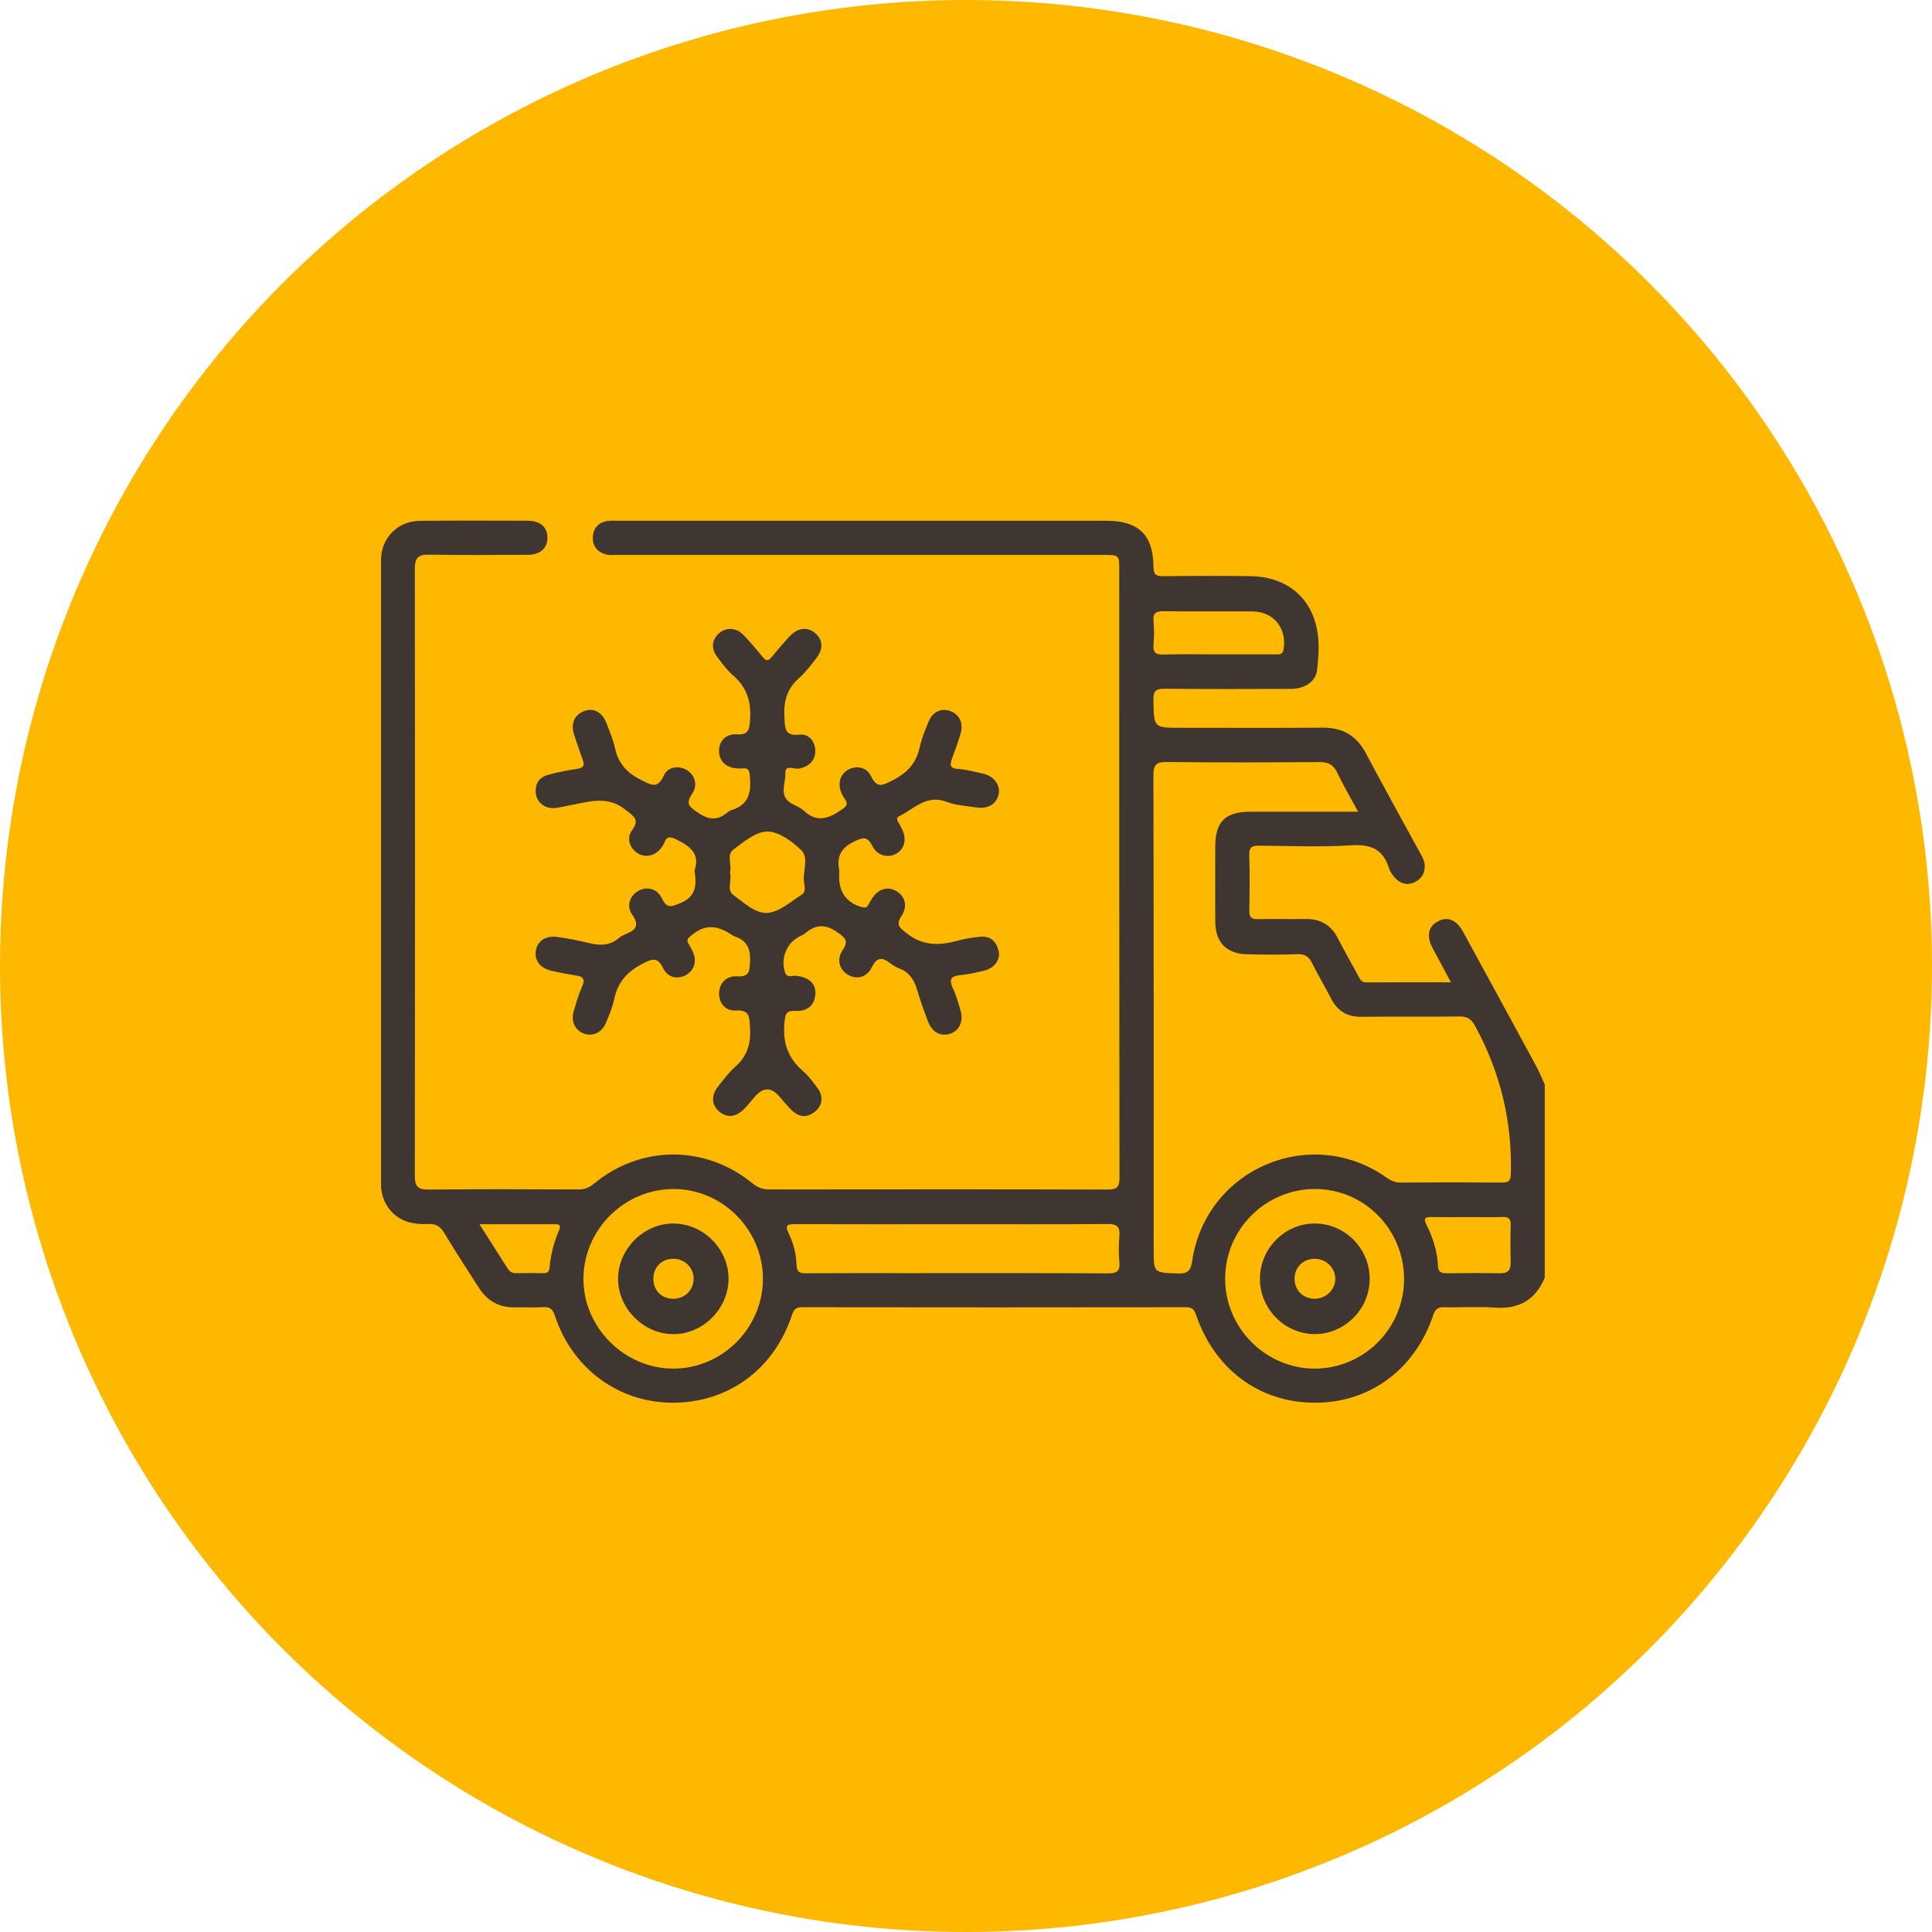 <svg width="176" height="176" viewBox="0 0 176 176" fill="none" xmlns="http://www.w3.org/2000/svg">
<circle cx="88" cy="88" r="88" fill="#FFB800"/>
<path d="M140.72 116.395C139.871 118.439 138.352 119.28 136.145 119.12C134.634 119.009 133.107 119.125 131.591 119.084C131.016 119.067 130.753 119.239 130.565 119.8C128.906 124.749 124.806 127.775 119.813 127.786C114.773 127.795 110.66 124.777 108.959 119.784C108.79 119.289 108.599 119.084 108.043 119.084C96.378 119.101 84.716 119.101 73.051 119.084C72.489 119.084 72.309 119.305 72.141 119.811C70.509 124.749 66.332 127.795 61.264 127.784C56.357 127.775 52.133 124.68 50.554 119.867C50.349 119.247 50.097 119.048 49.483 119.081C48.623 119.125 47.757 119.076 46.897 119.095C45.456 119.125 44.38 118.498 43.616 117.303C42.556 115.648 41.483 114.002 40.471 112.321C40.106 111.715 39.688 111.458 38.977 111.502C38.402 111.538 37.793 111.488 37.237 111.336C35.743 110.926 34.712 109.524 34.712 107.933C34.706 88.955 34.706 69.976 34.712 50.995C34.712 49.003 36.241 47.465 38.25 47.446C41.528 47.415 44.808 47.426 48.086 47.437C49.226 47.44 49.87 48.026 49.868 48.989C49.868 49.946 49.204 50.541 48.081 50.544C45.079 50.552 42.075 50.585 39.074 50.527C38.045 50.508 37.79 50.873 37.79 51.849C37.813 70.278 37.815 88.703 37.79 107.131C37.79 108.091 38.078 108.373 39.032 108.365C43.588 108.321 48.142 108.337 52.697 108.357C53.253 108.357 53.666 108.196 54.092 107.842C58.365 104.302 64.249 104.277 68.542 107.795C69.034 108.199 69.502 108.357 70.121 108.357C80.37 108.343 90.619 108.337 100.868 108.365C101.692 108.365 101.982 108.205 101.982 107.303C101.955 88.841 101.963 70.38 101.96 51.918C101.96 50.569 101.941 50.552 100.547 50.552C85.811 50.552 71.076 50.552 56.34 50.552C55.995 50.552 55.641 50.593 55.309 50.527C54.454 50.35 53.964 49.78 54.006 48.92C54.044 48.12 54.515 47.575 55.353 47.462C55.657 47.421 55.972 47.44 56.282 47.44C71.12 47.44 85.961 47.44 100.798 47.44C103.714 47.44 105.056 48.726 105.078 51.625C105.083 52.306 105.28 52.499 105.952 52.491C108.607 52.458 111.266 52.45 113.924 52.486C116.942 52.527 119.146 54.145 119.863 56.842C120.231 58.225 120.145 59.658 119.979 61.058C119.857 62.101 118.85 62.754 117.592 62.756C113.761 62.765 109.93 62.784 106.101 62.74C105.288 62.731 105.064 62.95 105.075 63.763C105.116 66.297 105.08 66.3 107.57 66.3C111.882 66.3 116.198 66.322 120.51 66.289C122.325 66.275 123.581 67.025 124.43 68.623C126.045 71.666 127.716 74.678 129.367 77.699C129.567 78.064 129.78 78.418 129.788 78.85C129.805 79.58 129.492 80.092 128.806 80.393C128.134 80.687 127.578 80.474 127.116 80.003C126.856 79.741 126.629 79.395 126.518 79.046C125.973 77.323 124.834 76.894 123.08 77.005C120.294 77.176 117.492 77.069 114.698 77.038C114.048 77.03 113.786 77.176 113.805 77.885C113.855 79.575 113.841 81.268 113.81 82.958C113.799 83.539 113.982 83.746 114.574 83.732C116.023 83.699 117.473 83.74 118.922 83.718C120.261 83.699 121.235 84.233 121.857 85.439C122.458 86.601 123.102 87.743 123.73 88.891C123.89 89.187 124.001 89.497 124.458 89.494C126.972 89.475 129.486 89.486 132.178 89.486C131.578 88.371 131.044 87.386 130.518 86.396C129.918 85.267 130.101 84.382 131.019 83.915C131.89 83.469 132.684 83.796 133.282 84.886C135.511 88.966 137.738 93.049 139.954 97.137C140.244 97.674 140.468 98.244 140.723 98.797V116.398L140.72 116.395ZM123.716 73.937C123.008 72.626 122.364 71.531 121.816 70.388C121.47 69.663 121.003 69.417 120.203 69.423C115.581 69.456 110.959 69.47 106.336 69.417C105.363 69.406 105.069 69.619 105.072 70.645C105.111 85.032 105.097 99.416 105.097 113.803C105.097 115.989 105.097 115.928 107.302 116.013C108.256 116.049 108.486 115.687 108.61 114.846C109.858 106.492 119.362 102.409 126.267 107.247C126.673 107.532 127.055 107.732 127.581 107.729C130.651 107.707 133.721 107.704 136.792 107.729C137.387 107.734 137.616 107.621 137.633 106.949C137.762 102.167 136.678 97.673 134.38 93.466C134.037 92.838 133.677 92.587 132.952 92.598C129.987 92.642 127.019 92.587 124.054 92.628C122.72 92.648 121.832 92.1 121.24 90.933C120.696 89.859 120.062 88.828 119.531 87.749C119.235 87.148 118.878 86.897 118.184 86.924C116.668 86.983 115.149 86.969 113.631 86.935C111.725 86.894 110.712 85.848 110.707 83.954C110.699 81.677 110.704 79.4 110.707 77.124C110.707 74.853 111.617 73.948 113.907 73.945C117.111 73.943 120.314 73.945 123.719 73.945L123.716 73.937ZM86.815 111.524C82.024 111.524 77.233 111.532 72.442 111.516C71.79 111.516 71.463 111.563 71.839 112.34C72.274 113.239 72.536 114.224 72.564 115.22C72.583 115.9 72.86 115.997 73.441 115.991C76.509 115.969 79.576 115.98 82.644 115.98C88.743 115.98 94.846 115.964 100.945 116C101.758 116.005 102.046 115.789 101.974 114.968C101.905 114.182 101.905 113.38 101.974 112.592C102.051 111.723 101.731 111.496 100.879 111.502C96.193 111.541 91.504 111.521 86.815 111.521V111.524ZM127.907 116.542C127.918 112.022 124.314 108.343 119.844 108.315C115.318 108.288 111.606 111.972 111.606 116.495C111.606 120.962 115.29 124.666 119.744 124.677C124.222 124.688 127.896 121.029 127.907 116.542ZM69.499 116.498C69.499 112.022 65.826 108.324 61.367 108.318C56.902 108.312 53.195 111.975 53.151 116.439C53.107 120.904 56.877 124.688 61.358 124.677C65.817 124.666 69.496 120.968 69.499 116.498ZM111.008 59.611C112.732 59.611 114.455 59.614 116.178 59.608C116.505 59.608 116.837 59.694 116.928 59.157C117.252 57.243 116.035 55.711 114.09 55.7C111.401 55.683 108.712 55.716 106.026 55.68C105.34 55.672 105.014 55.805 105.083 56.571C105.15 57.288 105.139 58.021 105.083 58.74C105.033 59.412 105.249 59.644 105.941 59.625C107.628 59.581 109.318 59.611 111.006 59.611H111.008ZM133.708 110.874C132.604 110.874 131.5 110.891 130.396 110.868C129.805 110.857 129.663 111.009 129.948 111.574C130.54 112.749 130.939 113.997 130.997 115.325C131.022 115.878 131.293 116 131.791 115.991C133.412 115.969 135.033 115.964 136.654 115.991C137.381 116.005 137.636 115.69 137.619 114.996C137.591 113.859 137.589 112.719 137.619 111.582C137.636 111.043 137.45 110.852 136.911 110.866C135.843 110.896 134.773 110.874 133.702 110.874H133.708ZM43.682 111.527C44.628 113.015 45.442 114.285 46.247 115.56C46.426 115.848 46.662 115.989 47.007 115.983C47.832 115.969 48.659 115.969 49.483 115.983C49.854 115.991 50.02 115.889 50.061 115.474C50.172 114.31 50.448 113.173 50.922 112.099C51.093 111.709 51.057 111.521 50.592 111.521C48.365 111.524 46.142 111.521 43.682 111.521V111.527Z" fill="#3F3631"/>
<path d="M63.267 79.306C63.803 77.815 62.882 77.085 61.621 76.479C61.081 76.222 60.752 76.128 60.517 76.77C60.459 76.927 60.351 77.071 60.251 77.212C59.706 77.97 58.805 78.178 58.08 77.721C57.38 77.279 57.048 76.371 57.563 75.66C58.307 74.637 57.742 74.377 56.985 73.768C55.272 72.394 53.549 73.077 51.792 73.387C51.386 73.459 50.985 73.569 50.575 73.608C49.704 73.694 48.943 73.16 48.824 72.352C48.697 71.489 49.057 70.834 49.903 70.593C50.794 70.341 51.712 70.172 52.628 70.031C53.159 69.951 53.258 69.722 53.101 69.265C52.827 68.485 52.548 67.71 52.296 66.925C51.967 65.896 52.34 65.08 53.261 64.762C54.108 64.469 54.86 64.883 55.256 65.904C55.541 66.64 55.856 67.379 56.022 68.145C56.321 69.531 57.106 70.405 58.37 71.033C59.269 71.481 59.897 71.945 60.481 70.632C60.83 69.84 61.828 69.722 62.553 70.142C63.283 70.568 63.604 71.514 63.059 72.294C62.392 73.251 62.849 73.539 63.615 74.053C64.592 74.714 65.391 74.75 66.268 74.006C66.37 73.918 66.498 73.84 66.625 73.802C68.32 73.309 68.442 72.028 68.298 70.568C68.254 70.112 68.099 69.957 67.673 69.998C67.502 70.015 67.327 70.006 67.156 69.998C66.141 69.945 65.488 69.312 65.502 68.399C65.516 67.503 66.102 66.842 67.106 66.897C68.177 66.958 68.26 66.504 68.326 65.592C68.442 63.962 68.069 62.643 66.807 61.553C66.24 61.063 65.778 60.438 65.325 59.832C64.76 59.077 64.849 58.281 65.491 57.7C66.127 57.124 67.062 57.152 67.715 57.83C68.337 58.474 68.918 59.16 69.482 59.857C69.773 60.214 69.972 60.247 70.273 59.879C70.821 59.213 71.382 58.557 71.972 57.926C72.674 57.174 73.593 57.091 74.265 57.678C74.976 58.3 75.023 59.124 74.353 59.976C73.861 60.599 73.385 61.254 72.793 61.769C71.676 62.745 71.371 63.918 71.46 65.359C71.521 66.355 71.477 67.077 72.846 66.925C73.72 66.828 74.29 67.589 74.27 68.463C74.254 69.306 73.656 69.862 72.771 70.02C72.342 70.095 71.51 69.605 71.546 70.438C71.585 71.367 70.887 72.54 72.154 73.221C72.519 73.417 72.926 73.575 73.219 73.849C74.475 75.03 75.595 74.523 76.766 73.691C77.18 73.395 77.241 73.171 76.962 72.786C76.84 72.62 76.741 72.435 76.658 72.247C76.29 71.42 76.514 70.573 77.205 70.153C77.949 69.702 78.948 69.852 79.344 70.695C79.888 71.854 80.417 71.536 81.294 71.096C82.616 70.432 83.471 69.542 83.783 68.076C83.955 67.276 84.276 66.499 84.591 65.738C84.953 64.861 85.714 64.493 86.489 64.748C87.377 65.038 87.791 65.829 87.512 66.803C87.294 67.561 87.025 68.308 86.749 69.049C86.538 69.614 86.455 70.001 87.291 70.053C88.04 70.1 88.782 70.305 89.52 70.466C90.502 70.679 91.122 71.464 90.984 72.288C90.829 73.21 90.035 73.724 88.967 73.558C88.049 73.417 87.086 73.373 86.234 73.046C84.397 72.341 83.274 73.688 81.911 74.358C81.662 74.479 81.698 74.673 81.814 74.875C81.933 75.085 82.057 75.293 82.165 75.508C82.621 76.429 82.417 77.331 81.656 77.763C80.895 78.194 79.905 77.959 79.465 77.063C79.023 76.158 78.611 76.28 77.831 76.653C76.696 77.193 76.215 77.931 76.436 79.157C76.478 79.392 76.442 79.638 76.442 79.882C76.442 81.334 77.186 82.291 78.569 82.648C78.807 82.709 78.962 82.681 79.081 82.46C79.194 82.247 79.319 82.039 79.451 81.837C80.021 80.963 80.862 80.714 81.662 81.179C82.436 81.63 82.713 82.546 82.14 83.414C81.59 84.252 81.924 84.493 82.605 85.027C84.079 86.189 85.592 86.144 87.244 85.693C87.905 85.514 88.591 85.406 89.274 85.337C90.223 85.237 90.776 85.763 90.975 86.642C91.15 87.4 90.583 88.194 89.728 88.404C88.995 88.584 88.248 88.764 87.498 88.83C86.577 88.913 86.433 89.253 86.821 90.061C87.13 90.709 87.316 91.417 87.515 92.111C87.791 93.073 87.363 93.923 86.511 94.186C85.698 94.434 84.912 94.028 84.558 93.104C84.187 92.141 83.841 91.168 83.551 90.18C83.285 89.276 82.846 88.57 81.922 88.224C81.634 88.117 81.36 87.951 81.117 87.763C80.4 87.204 79.902 87.137 79.421 88.114C78.954 89.065 78.035 89.264 77.247 88.797C76.472 88.338 76.185 87.403 76.763 86.554C77.355 85.688 76.965 85.411 76.279 84.927C75.252 84.202 74.37 84.172 73.418 84.969C73.211 85.143 72.943 85.245 72.705 85.381C71.609 86.009 71.111 87.367 71.513 88.573C71.695 89.123 72.143 88.866 72.472 88.891C73.742 88.985 74.442 89.691 74.254 90.78C74.077 91.787 73.324 92.139 72.434 92.091C71.607 92.047 71.54 92.401 71.468 93.107C71.286 94.877 71.725 96.332 73.098 97.519C73.64 97.986 74.085 98.581 74.508 99.167C75.042 99.906 74.909 100.747 74.229 101.281C73.526 101.834 72.813 101.784 72.174 101.187C71.748 100.788 71.377 100.326 70.995 99.881C70.261 99.02 69.518 99.029 68.766 99.909C68.45 100.277 68.146 100.653 67.814 100.999C67.062 101.781 66.24 101.867 65.526 101.264C64.818 100.667 64.76 99.806 65.421 98.968C65.911 98.346 66.395 97.699 66.984 97.176C68.082 96.197 68.428 95.04 68.323 93.594C68.257 92.656 68.323 91.986 67.026 92.053C66.047 92.103 65.48 91.339 65.507 90.451C65.532 89.583 66.154 88.877 67.128 88.941C68.226 89.013 68.284 88.529 68.326 87.632C68.381 86.496 68.105 85.716 66.984 85.328C66.76 85.251 66.569 85.085 66.359 84.966C65.004 84.18 63.958 84.313 62.799 85.373C62.558 85.594 62.592 85.757 62.73 85.987C62.871 86.222 63.012 86.46 63.123 86.711C63.488 87.538 63.255 88.368 62.553 88.789C61.787 89.251 60.857 89.093 60.426 88.224C59.928 87.226 59.51 87.284 58.581 87.763C57.159 88.496 56.263 89.464 55.947 91.038C55.798 91.771 55.488 92.479 55.198 93.176C54.827 94.069 54.003 94.451 53.195 94.155C52.387 93.859 51.989 93.038 52.26 92.139C52.487 91.381 52.694 90.609 53.021 89.895C53.369 89.129 53.054 88.938 52.371 88.844C51.657 88.745 50.949 88.59 50.243 88.435C49.225 88.213 48.672 87.497 48.81 86.62C48.949 85.74 49.682 85.218 50.733 85.353C51.687 85.475 52.636 85.66 53.571 85.89C54.581 86.139 55.521 86.194 56.368 85.458C56.545 85.303 56.772 85.19 56.993 85.101C57.895 84.739 58.296 84.316 57.593 83.323C57.045 82.551 57.366 81.622 58.108 81.184C58.899 80.717 59.856 80.916 60.298 81.84C60.766 82.811 61.178 82.603 62.005 82.258C63.432 81.66 63.466 80.62 63.269 79.312L63.267 79.306ZM66.503 79.503C66.694 80.156 66.165 81.057 66.799 81.522C67.753 82.225 68.821 83.245 69.919 83.162C71.004 83.079 72.046 82.139 73.05 81.489C73.466 81.221 73.258 80.642 73.228 80.222C73.158 79.281 73.681 78.111 72.992 77.447C72.154 76.642 70.954 75.757 69.908 75.752C68.862 75.749 67.742 76.692 66.796 77.409C66.174 77.879 66.68 78.775 66.503 79.5V79.503Z" fill="#3F3631"/>
<path d="M124.773 116.531C124.762 119.269 122.485 121.54 119.763 121.532C117.039 121.524 114.784 119.253 114.776 116.506C114.768 113.72 117.086 111.408 119.841 111.458C122.582 111.505 124.787 113.77 124.776 116.531H124.773ZM119.761 118.312C120.773 118.315 121.619 117.516 121.644 116.528C121.669 115.549 120.839 114.7 119.832 114.675C118.734 114.647 117.924 115.43 117.932 116.509C117.94 117.546 118.715 118.31 119.761 118.312Z" fill="#3F3631"/>
<path d="M66.368 116.545C66.34 119.256 64.011 121.557 61.316 121.538C58.614 121.518 56.307 119.195 56.304 116.498C56.304 113.756 58.689 111.405 61.419 111.46C64.146 111.516 66.398 113.828 66.368 116.545ZM61.333 118.318C62.37 118.318 63.186 117.524 63.189 116.5C63.192 115.477 62.379 114.675 61.344 114.672C60.279 114.672 59.521 115.427 59.519 116.489C59.519 117.557 60.268 118.312 61.333 118.315V118.318Z" fill="#3F3631"/>
</svg>
